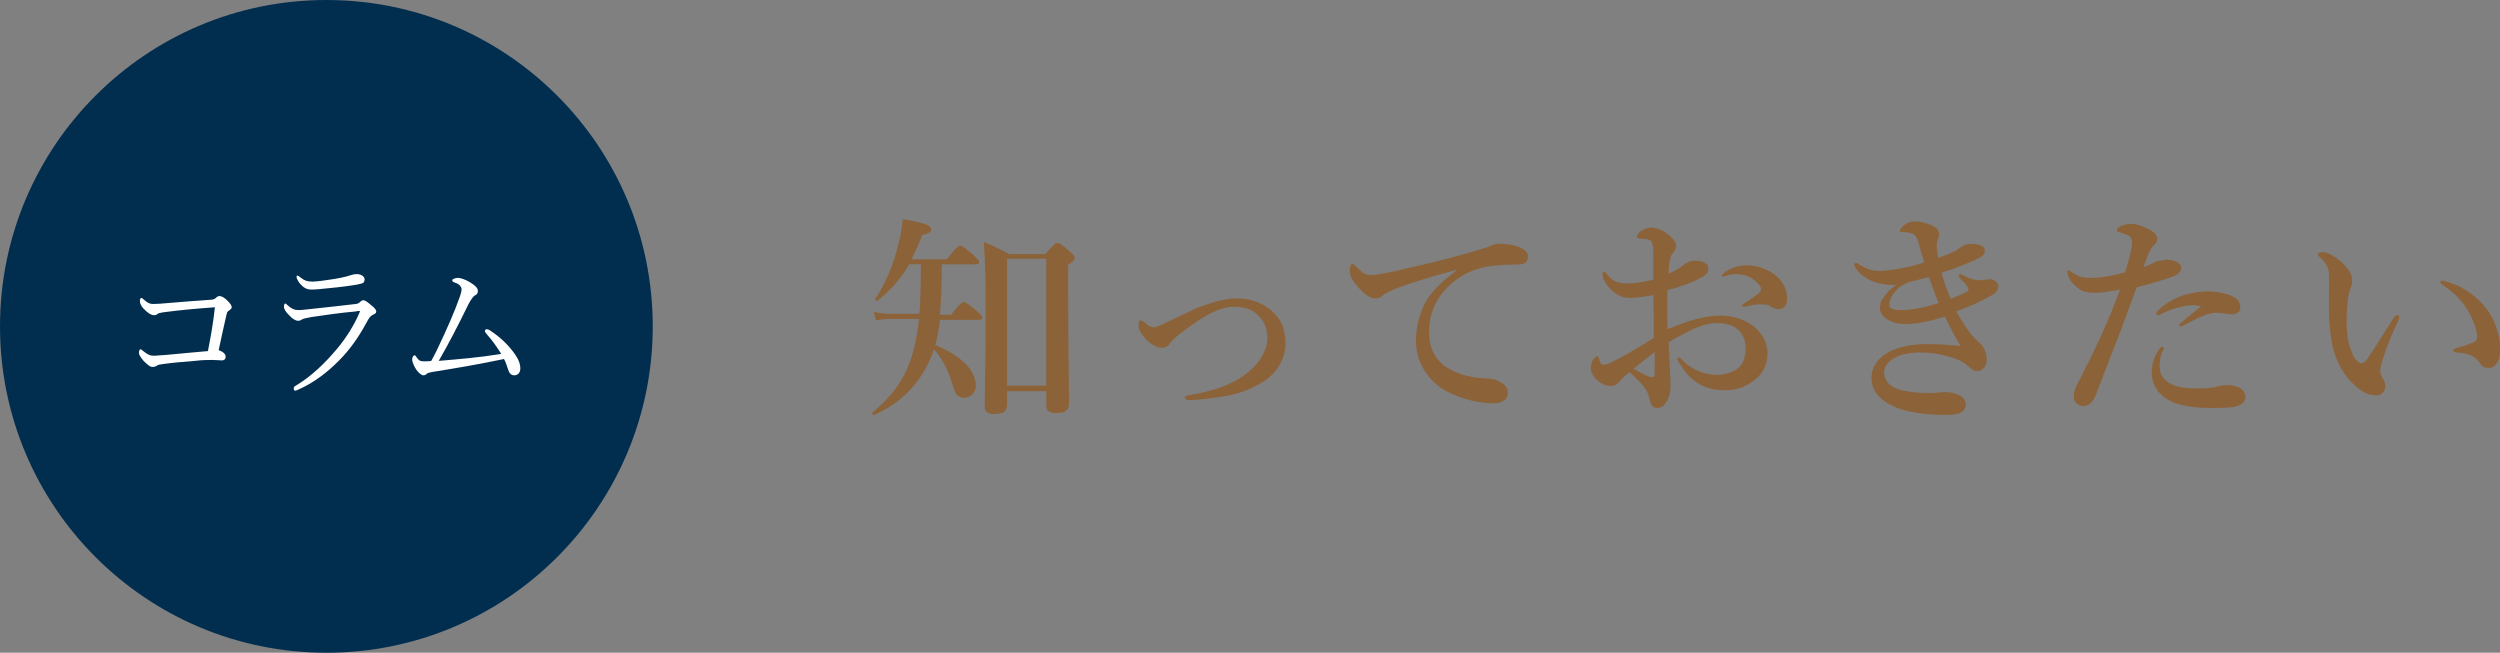 <?xml version="1.0" encoding="utf-8"?>
<!-- Generator: Adobe Illustrator 27.4.1, SVG Export Plug-In . SVG Version: 6.00 Build 0)  -->
<svg version="1.1" id="レイヤー_1" xmlns="http://www.w3.org/2000/svg" xmlns:xlink="http://www.w3.org/1999/xlink" x="0px"
	 y="0px" width="536.2px" height="140px" viewBox="0 0 536.2 140" style="enable-background:new 0 0 536.2 140;"
	 xml:space="preserve">
<rect x="0" y="0" width="536.2" height="140" fill="#808080" stroke="none"/>
<style type="text/css">
	.st0{fill:#012E4F;}
	.st1{fill:#FFFFFF;}
	.st2{fill:#8C6239;}
</style>
<circle class="st0" cx="70" cy="70" r="70"/>
<g>
	<path class="st1" d="M34.9,67c-0.6,0.1-1,0.2-1.2,0.4s-0.5,0.2-0.7,0.2c-0.5,0-1.3-0.4-2.3-1.5c-0.6-0.7-0.7-1.2-0.7-1.6
		c0-0.4,0.2-0.6,0.3-0.6s0.3,0.1,0.6,0.4c0.8,0.7,1.2,0.9,2,0.9c1,0,1.9-0.1,3.1-0.2c2.7-0.2,5.9-0.5,9.1-0.7c0.5,0,0.9-0.1,1.2-0.4
		c0.3-0.3,0.5-0.4,0.8-0.4c0.4,0,1,0.3,1.7,1c0.7,0.7,0.9,1.1,0.9,1.4c0,0.3-0.3,0.5-0.7,0.8c-0.3,0.2-0.3,0.4-0.4,0.7
		c-0.5,2.3-1.2,5.2-1.7,7.7c1.1,0.4,1.5,0.9,1.5,1.4c0,0.5-0.3,0.8-0.8,0.8c-0.5,0-1.2-0.1-2-0.1c-0.9,0-2.2,0-3.8,0.2
		c-2.5,0.2-4.9,0.4-7,0.7c-0.5,0.1-0.9,0.1-1.1,0.3c-0.3,0.2-0.6,0.3-1,0.3c-0.5,0-1-0.4-1.9-1.3c-0.6-0.7-1-1.3-1-1.7
		c0-0.5,0.2-0.8,0.3-0.8s0.3,0.1,0.5,0.3c1.1,0.9,1.6,1.1,2.5,1.1c0.3,0,1.2-0.1,2.8-0.2c2.8-0.3,5.6-0.5,8.7-0.8
		c0.6-3.1,1.1-5.8,1.5-9.4C42,66.2,38.6,66.5,34.9,67z"/>
	<path class="st1" d="M63,83.3c0-0.2,0.1-0.4,0.3-0.5c3.4-2,6.3-4.8,9-8c2-2.4,3.6-5,4.7-7.5c0.1-0.2,0.2-0.5,0.2-0.5
		c0-0.1-0.1-0.1-0.2-0.1s-0.4,0-0.7,0.1c-3.5,0.3-6.7,0.8-9.5,1.2c-0.9,0.2-1.7,0.3-2,0.5c-0.3,0.2-0.5,0.3-0.9,0.3
		c-0.5,0-1.3-0.5-1.9-1.2c-0.7-0.7-1.1-1.3-1.1-1.8c0-0.4,0.1-0.7,0.3-0.7c0.1,0,0.2,0.1,0.4,0.3c0.9,0.8,1.5,1.1,2.4,1.1
		c0.8,0,1.5-0.1,2.4-0.2c2.7-0.3,6.7-0.7,9.9-1.1c0.3,0,0.7-0.2,0.9-0.4c0.2-0.2,0.4-0.4,0.7-0.4c0.5,0,0.9,0.4,1.9,1.2
		c0.6,0.5,0.9,0.9,0.9,1.2c0,0.4-0.3,0.5-0.7,0.7c-0.4,0.2-0.7,0.5-1,1c-1.5,2.8-3.2,5.5-5.4,7.9c-2.6,2.8-5.8,5.5-9.7,7.2
		c-0.2,0.1-0.5,0.2-0.6,0.2C63.2,83.8,63,83.7,63,83.3z M78.2,59.9c0,0.5-0.2,0.8-0.6,0.9c-0.7,0.2-1.3,0.3-2,0.4
		c-1.9,0.3-4.8,0.6-7,0.8c-0.7,0.1-1.5,0.1-1.9,0.1c-0.9,0-1.6-0.4-2.3-1.2c-0.4-0.4-0.8-1.2-0.8-1.5c0-0.2,0.1-0.3,0.2-0.3
		s0.3,0.1,0.5,0.3c1,0.8,1.6,1,2.8,1c0.6,0,1.1-0.1,2.1-0.2c1.5-0.2,3.6-0.5,5.1-0.9c0.4-0.1,0.7-0.2,1-0.3c0.3-0.1,0.7-0.2,1-0.2
		C77.2,58.7,78.2,59.2,78.2,59.9z"/>
	<path class="st1" d="M104.5,71.8c-0.4-0.5-0.5-0.6-0.5-0.8s0.2-0.4,0.4-0.4c0.2,0,0.4,0.1,0.6,0.2c2.6,1.7,4.3,3.5,5.6,5.4
		c0.8,1.2,1,2.1,1,2.8c0,1-0.6,1.5-1.3,1.5c-0.7,0-1.1-0.5-1.3-1.2c-0.3-0.8-0.5-1.6-0.9-2.3c-5.2,1.1-10.5,2-15.5,2.8
		c-0.5,0.1-0.9,0.2-1.1,0.4c-0.2,0.2-0.4,0.3-0.7,0.3c-0.4,0-1.1-0.6-1.5-1.2c-0.4-0.6-0.9-1.6-0.9-2.2c0-0.5,0.3-0.9,0.5-0.9
		c0.2,0,0.3,0.2,0.5,0.5c0.5,0.7,0.8,0.8,1.6,0.8c0.4,0,1,0,1.5-0.1c0.5-0.9,0.8-1.5,1.2-2.3c2.2-4.6,3.9-8.5,4.9-11.4
		c0.3-0.8,0.4-1.4,0.4-1.7c0-0.3-0.2-0.6-0.5-0.9c-0.3-0.3-0.8-0.4-1.2-0.6c-0.2-0.1-0.3-0.2-0.3-0.4c0-0.3,0.8-0.5,1.2-0.5
		c0.7,0,1.7,0.4,2.7,1c1,0.6,1.6,1.2,1.6,1.8c0,0.6-0.3,0.8-0.7,1c-0.3,0.2-0.8,0.8-1.4,2c-2.1,4.3-4.1,8.2-6.3,12
		c4.6-0.4,8.6-0.7,13.4-1.5C106.5,74.3,105.5,72.9,104.5,71.8z"/>
</g>
<g>
	<path class="st2" d="M195,56.7c-1.8,3.1-4,5.6-6.8,7.8c-0.2,0.1-0.6-0.2-0.5-0.4c2-2.9,3.8-7,4.8-11c0.6-2.1,1-4.3,1.1-6.1
		c4.7,0.8,6.1,1.3,6.1,2.2c0,0.6-0.5,0.9-1.9,1.2c-0.7,1.9-1.5,3.6-2.3,5.2h7.6c1.9-2.5,2.5-2.9,2.9-2.9c0.4,0,0.9,0.4,2.8,2
		c0.8,0.8,1.2,1.2,1.2,1.5c0,0.3-0.1,0.5-0.6,0.5h-7.4c0,3.6-0.1,7.2-0.4,10.8h2.4c1.8-2.4,2.4-2.7,2.8-2.7c0.4,0,0.9,0.4,2.7,1.9
		c0.8,0.7,1.2,1.1,1.2,1.4s-0.1,0.5-0.6,0.5h-8.5c-0.2,1.8-0.5,3.6-1,5.4c5.1,2.1,8.7,5.2,8.7,8.7c0,1.5-1.1,2.6-2.5,2.6
		c-1.3,0-1.9-0.6-2.4-2.5c-1-3.4-2.2-5.7-4.1-7.9c-0.3,1-0.7,1.9-1.1,2.8c-2.7,5.6-6.6,9-11.7,11.3c-0.2,0.1-0.6-0.3-0.4-0.5
		c6-5,9-10.1,10-20.1h-6.3c-0.9,0-1.7,0.1-2.9,0.3l-0.5-1.8c1.4,0.3,2.4,0.4,3.4,0.4h6.4c0.2-2.7,0.3-5.8,0.3-9.2v-1.5
		C197.5,56.7,195,56.7,195,56.7z M216,83.9v2.6c0,1.6-0.5,2.3-2.9,2.3c-1.4,0-1.9-0.7-1.9-1.5c0.1-9,0.2-11.6,0.2-19.8
		c0-5.2,0-10.4-0.4-15.6c2.6,1.1,3,1.3,5.5,2.6h7.7c1.8-2.1,2.2-2.4,2.6-2.4c0.5,0,0.9,0.3,2.6,1.8c0.8,0.7,1.1,1.1,1.1,1.4
		c0,0.4-0.2,0.7-1.4,1.5v4.8c0,12.9,0.2,21.7,0.2,24.7c0,1.5-0.5,2.3-2.8,2.3c-1.6,0-2.1-0.6-2.1-1.7v-3L216,83.9L216,83.9z
		 M224.4,55.5H216v27.2h8.4V55.5z"/>
	<path class="st2" d="M265,64c3,0,5,0.6,7.3,2.3c2.4,1.9,3.4,4.1,3.4,7.4c0,3.6-2.2,6.6-4.8,8.2c-2.3,1.4-4.5,2.3-6.8,2.8
		c-2.8,0.6-6.7,1.1-9.1,1.1c-0.6,0-0.9-0.2-0.9-0.5c0-0.2,0.2-0.4,0.8-0.5c2.9-0.5,6.9-1.4,10-3.1c4.1-2.2,6.9-5.7,6.9-9.2
		c0-2.3-0.7-3.6-1.9-4.8s-2.7-1.9-5.3-1.9c-3.1,0-6.5,2-10.9,5.3c-2,1.5-2.4,2.1-2.8,2.6c-0.6,0.8-1.1,0.9-1.8,0.9
		c-1.1,0-2.8-1.1-3.8-2.4c-0.7-0.9-1.1-1.5-1.1-2.3c0-0.7,0.1-1.2,0.5-1.2c0.1,0,0.3,0.1,0.6,0.3c0.8,0.7,1.4,1.2,2.1,1.2
		c0.2,0,0.7-0.1,1.1-0.3c0.3-0.1,1-0.4,2-0.9c3.1-1.5,5.2-2.5,6.3-3C259.9,64.9,262.7,64,265,64z"/>
	<path class="st2" d="M312.3,57.9c-6.8,1.8-11.5,3.4-14.1,4.5c-0.6,0.3-1.2,0.6-1.8,1.1c-0.4,0.4-0.9,0.5-1.4,0.5
		c-1,0-2.1-0.6-3.7-2.4c-0.8-0.9-1.8-2.1-1.8-3.5c0-0.8,0.2-1.5,0.5-1.5c0.2,0,0.3,0,0.8,0.5c1.7,1.7,2.1,1.9,3.5,1.9
		c0.7,0,3.3-0.4,8.1-1.6c6.2-1.4,11.1-2.7,14.7-3.8c1.2-0.3,2.1-0.7,2.7-0.9c0.6-0.3,0.9-0.4,1.8-0.4c1.1,0,2.9,0.1,4.5,0.8
		c0.8,0.4,1.6,0.9,1.6,1.9c0,1-0.4,1.7-1.8,1.7c-1,0.1-2.1,0-4.8,0.2c-4.5,0.4-8,1.9-11.1,5.2c-2.4,2.6-3.5,5.6-3.5,9.3
		c0,2.9,1.2,5.6,3.5,7.2c2.4,1.6,5,2.3,7.8,2.5c1.6,0.1,2.8,0.1,3.7,0.7c1.2,0.6,1.9,1.3,1.9,2.4c0,1.3-0.9,2.3-3.2,2.3
		c-3,0-6.5-0.9-9.4-2.3c-3.3-1.5-7.1-5.5-7.1-11c0-3.1,0.7-5.7,1.9-8.1c1.2-2.4,3.9-5,6.7-7L312.3,57.9L312.3,57.9z"/>
	<path class="st2" d="M369,67.7c2.5,0,4.4,0.6,6.3,1.7c2.3,1.4,3.8,3.9,3.8,6.4c0,2.9-1.4,4.8-3.2,6c-1.8,1.3-3.6,1.9-6.1,1.9
		c-3.5,0-6.5-1.4-8.6-4.3c-0.7-1-1.5-2.2-1.5-2.5c0-0.1,0.1-0.2,0.3-0.2c0.3,0,0.4,0.1,0.6,0.3c2.2,2.4,5.2,3.4,7.6,3.4
		c1.9,0,3.8-0.7,4.8-1.6c1.1-1.1,1.4-2.6,1.4-4.2c0-1.7-0.7-3.4-2.3-4.4c-1.4-0.8-2.7-0.9-3.9-0.9c-2.5,0-4.8,1.1-7.1,2.3
		c-1.2,0.6-2.2,1.2-3.2,1.8c0.1,2.8,0.2,4.6,0.3,6.3c0,0.9,0.1,1.4,0.1,2.4c0,1.2,0,2.1-0.4,3.1c-0.7,1.7-1.5,2.3-2.4,2.3
		c-0.8,0-1.4-0.4-1.6-1.6c-0.6-2.6-1.7-3.6-4.4-6.1c-1.4,1.1-1.8,1.6-2.2,2.1c-0.7,0.8-1.3,0.9-1.9,0.9c-0.7,0-1.5-0.3-2.1-0.7
		c-1.3-0.8-2.1-2.1-2.1-3.2c0-1.4,1-2.5,1.3-2.5c0.2,0,0.3,0.1,0.4,0.4c0.2,0.6,0.3,0.9,0.5,1.2c0.2,0.2,0.3,0.2,0.8,0.2
		c0.8-0.1,3.1-1.3,5-2.4c1.7-1,3.9-2.3,5.5-3.3c0-3.5,0-6.6-0.1-9.2c-1.8,0.3-3.7,0.6-5.2,0.6c-1.8,0-3.3-1-4.6-2.6
		c-0.8-1-1.1-1.9-1.1-2.4c0-0.4,0-0.6,0.3-0.6c0.3,0,0.5,0.3,0.9,0.8c0.8,1,2.1,1.7,3.7,1.7c1.5,0,2.8-0.1,6-0.8c0-1.7,0-3.5,0-5.2
		c0-1.5,0-2-0.2-2.3c-0.1-0.8-0.4-1-0.9-1.1c-0.6-0.2-1-0.2-1.3-0.2c-0.7,0-1.1-0.1-1.1-0.4s0.2-0.8,0.8-1.2
		c0.5-0.3,1.4-0.8,2.1-0.8c1,0,2.1,0.3,3.4,1.2c1.4,1,2.1,2,2.1,2.6c0,0.6-0.2,1-0.4,1.3c-0.2,0.3-0.4,0.4-0.7,1
		c-0.4,0.9-0.5,2.5-0.5,3.8c1.7-0.8,2.7-1.4,3.3-2c0.4-0.3,1.3-0.8,2.3-0.8c2,0,2.9,0.8,2.9,1.6c0,0.8-0.1,1.2-1.3,1.9
		c-0.6,0.4-2.1,1.1-3.2,1.5c-1.2,0.4-2.7,1-4.3,1.3c0,2.2,0,5.9,0,8.4C361.7,69,365.2,67.7,369,67.7z M350.4,79.1
		c1,0.6,1.6,0.9,2.4,1.3c0.7,0.4,1.4,0.5,1.6,0.5c0.3,0,0.5-0.2,0.5-0.7c0-1.4,0-3.2,0-4.7C353.4,76.7,351.6,78,350.4,79.1z
		 M369.8,58.5c1.2-1,3.1-1.6,4.8-1.6c2.5,0,4.9,1,6.4,2.3c1.5,1.3,2.3,3,2.3,4.9c0,1.4-0.7,2.2-1.8,2.2c-0.5,0-0.9-0.1-1.5-0.4
		c-0.4-0.3-0.8-0.6-1.5-0.6c-0.4,0-0.9,0-1.5,0c-0.5,0-1.1,0.1-1.8,0.3c-0.7,0.1-0.9,0.2-1.2,0.2c-0.1,0-0.4,0-0.4-0.2
		s0.2-0.3,0.6-0.6c0.6-0.4,2.5-1.6,3.2-2.3c0.1-0.1,0.3-0.3,0.3-0.6c0-0.2,0-0.5-0.2-0.7c-1.3-1.9-3.2-2.6-5.1-2.6
		c-0.8,0-1.6,0.1-2,0.3c-0.3,0.1-0.6,0.2-0.8,0.2s-0.3,0-0.3-0.2C369.4,58.9,369.5,58.7,369.8,58.5z"/>
	<path class="st2" d="M401.6,60.3c-1.7-0.7-3-1.7-3.7-3c-0.1-0.2-0.2-0.3-0.2-0.5c0-0.2,0.1-0.4,0.3-0.4s0.4,0,0.6,0.2
		c1.8,1.2,3.1,1.5,4.6,1.5c1.9,0,6.1-0.7,9.5-1.8c-0.3-1-0.9-3.1-1.4-4.8c-0.3-1-0.8-1.3-1.5-1.5c-0.4-0.1-0.8-0.2-1.4-0.2
		c-0.2,0-0.5,0-0.6,0s-0.3-0.1-0.3-0.3c0-0.3,0.1-0.4,0.3-0.6c0.7-0.9,1.7-1.4,2.8-1.4c1,0,2.2,0.2,3.4,0.7c1.3,0.5,1.9,1.2,1.9,2
		c0,0.4-0.1,0.8-0.3,1.2c-0.2,0.5-0.2,0.9-0.2,1.4c0,0.5,0.1,1.5,0.3,2.5c1.2-0.4,2-0.7,3.3-1.3c0.3-0.1,0.5-0.2,1-0.6
		c0.2-0.1,0.4-0.3,0.7-0.5c0.4-0.3,1.1-0.6,1.9-0.6c1.8,0,3.1,0.4,3.1,1.4c0,0.9-0.4,1.3-2.2,2.1c-2.2,1-4.8,2-7.1,2.7
		c0.5,1.8,1.1,3.6,2,5.6c1.7-0.7,3-1.2,3.5-1.6c0.3-0.2,0.3-0.3,0.3-0.5c0-0.2-0.5-1.1-1.8-2.3c-0.2-0.2-0.3-0.4-0.3-0.6
		c0-0.1,0.1-0.3,0.3-0.3c0.2,0,0.4,0.1,1,0.4c1.3,0.7,2.4,0.9,3.2,0.9c0.3,0,0.9,0,1.2-0.1c0.4-0.1,0.7-0.1,1.3-0.1
		c0.7,0.1,1.4,0.7,1.5,1.5c0,0.5-0.2,1.2-1.2,1.8c-2,1.2-4.4,2.3-7.8,3.6c1.3,2.3,2.9,5,4.6,6.4c1.3,1,1.9,2.4,1.9,4
		c0,1.2-0.8,2.4-2,2.4c-0.8,0-1.3-0.5-2-1.1c-0.8-0.7-1.7-1.2-2.8-1.6c-2-0.7-4.8-1.3-7.2-1.3c-2.7,0-4.6,0.5-5.6,1.1
		c-1.2,0.6-2.4,1.7-2.4,3.2c0,1.7,1.2,3.3,4.2,3.9c2.1,0.4,4.1,0.5,5.6,0.5s2.6-0.2,3.4-0.2c1.1,0,1.8,0.2,2.8,0.6
		c1.1,0.5,1.5,1.2,1.5,2.2c0,0.5-0.2,1.1-0.9,1.5c-0.7,0.5-2.1,0.6-3.6,0.6c-3.6,0-7.2-0.5-9.6-1.3c-4.5-1.6-6.1-4-6.1-6.6
		c0-2.4,1.4-4.4,3.9-5.7c1.9-1,4.9-1.6,7.7-1.6c1.9,0,4.5,0.1,7.5,0.4c-1-1.6-2.3-4-3.3-6.3c-3.2,1-6.1,1.6-8.5,1.6
		c-3.1,0-5.5-1.5-5.5-3.5c0-1.3,0.6-2,1.4-3c0.5-0.7,1.4-1.4,2.1-1.9C404.7,61.2,402.7,60.8,401.6,60.3z M407.5,61.5
		c-0.7,0.6-1.4,1.4-1.8,2.1c-0.3,0.6-0.5,1.2-0.5,1.7c0,0.8,0.6,1.2,2.3,1.2c2.9,0,5.4-0.6,8.3-1.5c-0.8-1.9-1.2-3.1-2.1-5.6
		c-2.1,0.6-3,0.8-4.6,1.2C408.2,61.1,407.7,61.4,407.5,61.5z"/>
	<path class="st2" d="M464.5,55.7c0.7,0,1.3,0,2.2,0.4c0.6,0.3,1.1,0.7,1.1,1.4s-0.5,1.3-1.5,1.7c-2,0.8-5.5,1.8-8,2.4
		c-0.8,2-2.3,6.3-3.4,9.2c-1.2,3.1-2.9,7.4-5.4,13.9c-0.7,1.8-1.6,2.4-2.8,2.4c-0.4,0-1-0.3-1.4-0.7c-0.4-0.4-0.5-0.8-0.5-1.7
		c0-0.9,0.5-1.8,1.3-3.4c3.4-6.6,6.3-12.8,8.6-19.2c-2.6,0.5-4.1,0.7-5.3,0.7c-2.1,0-3.2-0.3-4.7-1.9c-0.9-0.9-1.3-2-1.3-2.5
		c0-0.3,0.1-0.4,0.2-0.4c0.3,0,0.5,0.2,0.8,0.4c1.2,0.8,2,1.2,4,1.2c2.4,0,4.9-0.5,7.4-1.2c1.1-3.6,1.5-5.5,1.5-6.3
		c0-0.8-0.3-1.4-1-1.7c-0.6-0.2-1-0.4-1.8-0.6c-0.3-0.1-0.5-0.2-0.5-0.4c0-0.3,0.1-0.5,0.7-0.8s1.4-0.6,2.3-0.6c1.3,0,3.6,0.8,5,1.9
		c0.4,0.4,0.7,0.8,0.7,1.3c0,0.5-0.3,1.1-0.7,1.4c-0.9,0.9-1.2,1.8-2.3,4.7c1.2-0.4,2.3-0.9,3-1.4C463.2,56.1,464.1,55.7,464.5,55.7
		z M463.6,75.8c-0.3,1-0.4,2-0.4,2.9c0,2.6,2.3,4.6,7.4,4.6c2.6,0,4.1-0.1,4.9-0.4c0.7-0.2,1.4-0.3,2.5-0.3c0.7,0,1.8,0.3,2.4,0.6
		c0.7,0.4,1.2,1.1,1.2,2c0,1.2-1.2,1.8-2.6,2.1c-1.4,0.2-3.7,0.2-5.3,0.2c-1.9,0-4.2-0.2-6.4-0.8c-3.8-1.1-5.8-3.7-5.8-6.8
		c0-2.1,0.6-3.4,1.4-4.7c0.2-0.4,0.6-0.8,0.9-0.8c0.2,0,0.3,0.1,0.3,0.4S463.7,75.4,463.6,75.8z M468.8,65.6
		c-1.3,0.2-3.3,0.7-5.5,1.9c-0.1,0.1-0.2,0.1-0.4,0.1c-0.3,0-0.4-0.1-0.4-0.4c0-0.2,0.1-0.4,0.3-0.6c1.3-1.2,2.8-2.2,4.5-2.9
		c1.6-0.7,4.2-1.2,6.2-1.2c2.1,0,4.3,0.5,5.4,1.1c1.1,0.5,1.6,1.2,1.6,2.4c0,0.9-0.8,1.4-1.7,1.4c-0.6,0-1.3-0.1-1.9-0.2
		c-0.5-0.1-1.3-0.1-1.8-0.1c-1.2,0-3.3,0.8-6.8,2.7c-0.3,0.2-0.4,0.2-0.7,0.2c-0.2,0-0.2-0.2-0.2-0.3c0-0.3,2.4-2.1,4.7-4
		C471,65.4,469.9,65.4,468.8,65.6z"/>
	<path class="st2" d="M511.1,76.9c-0.3,1-0.6,2.2-0.6,2.5c0,0.4,0.1,0.8,0.3,1.3c0.2,0.3,0.8,1.2,0.8,2.1c0,0.9-0.6,2-1.8,2
		c-1.6,0-3.1-0.6-4.7-2.1c-2-1.8-4.2-4.8-5-9.4c-0.4-2.2-0.6-5.2-0.6-7.9c0-2.1,0.1-4.3,0-6.7c0-1.1-0.4-2.1-2-3.6
		c-0.2-0.2-0.3-0.2-0.3-0.5c0-0.4,0.2-0.5,1-0.5c1,0,2.3,0.7,3.5,1.7c1.7,1.4,2.8,2.9,2.8,4.2c0,0.6,0,1.2-0.4,1.9
		c-0.5,1.4-0.8,3.8-0.8,6.9c0,2.9,0.4,5.1,1.1,6.7c0.5,1.4,1.3,2.4,2.1,2.4c0.3,0,0.8-0.3,1.2-0.9c1.5-2.1,2.8-4.3,5.4-8.4
		c0.4-0.6,0.7-1,1-1s0.5,0.1,0.5,0.3s-0.1,0.6-0.2,0.8C512.8,72.1,511.8,74.7,511.1,76.9z M528,61.7c2.9,1.6,5.1,3.8,6.5,6.4
		c1.2,2.3,1.7,4.8,1.7,6.3c0,1.4,0,2.5-0.7,3.5c-0.5,0.7-0.9,1-1.7,1s-1.3-0.1-1.8-0.9c-0.9-1.3-2-2.2-5.1-2.4
		c-0.6,0-0.7-0.2-0.7-0.5s0.4-0.4,0.9-0.5c1.3-0.4,2.6-0.8,3.4-1.2c0.8-0.3,0.8-0.9,0.8-1.2c0-1.2-0.8-3.8-2.3-6.1
		c-1.3-2-3-3.6-5-4.9c-0.3-0.2-0.6-0.4-0.6-0.7c0-0.2,0.2-0.3,0.4-0.3C524.4,60.3,526.2,60.7,528,61.7z"/>
</g>
</svg>
